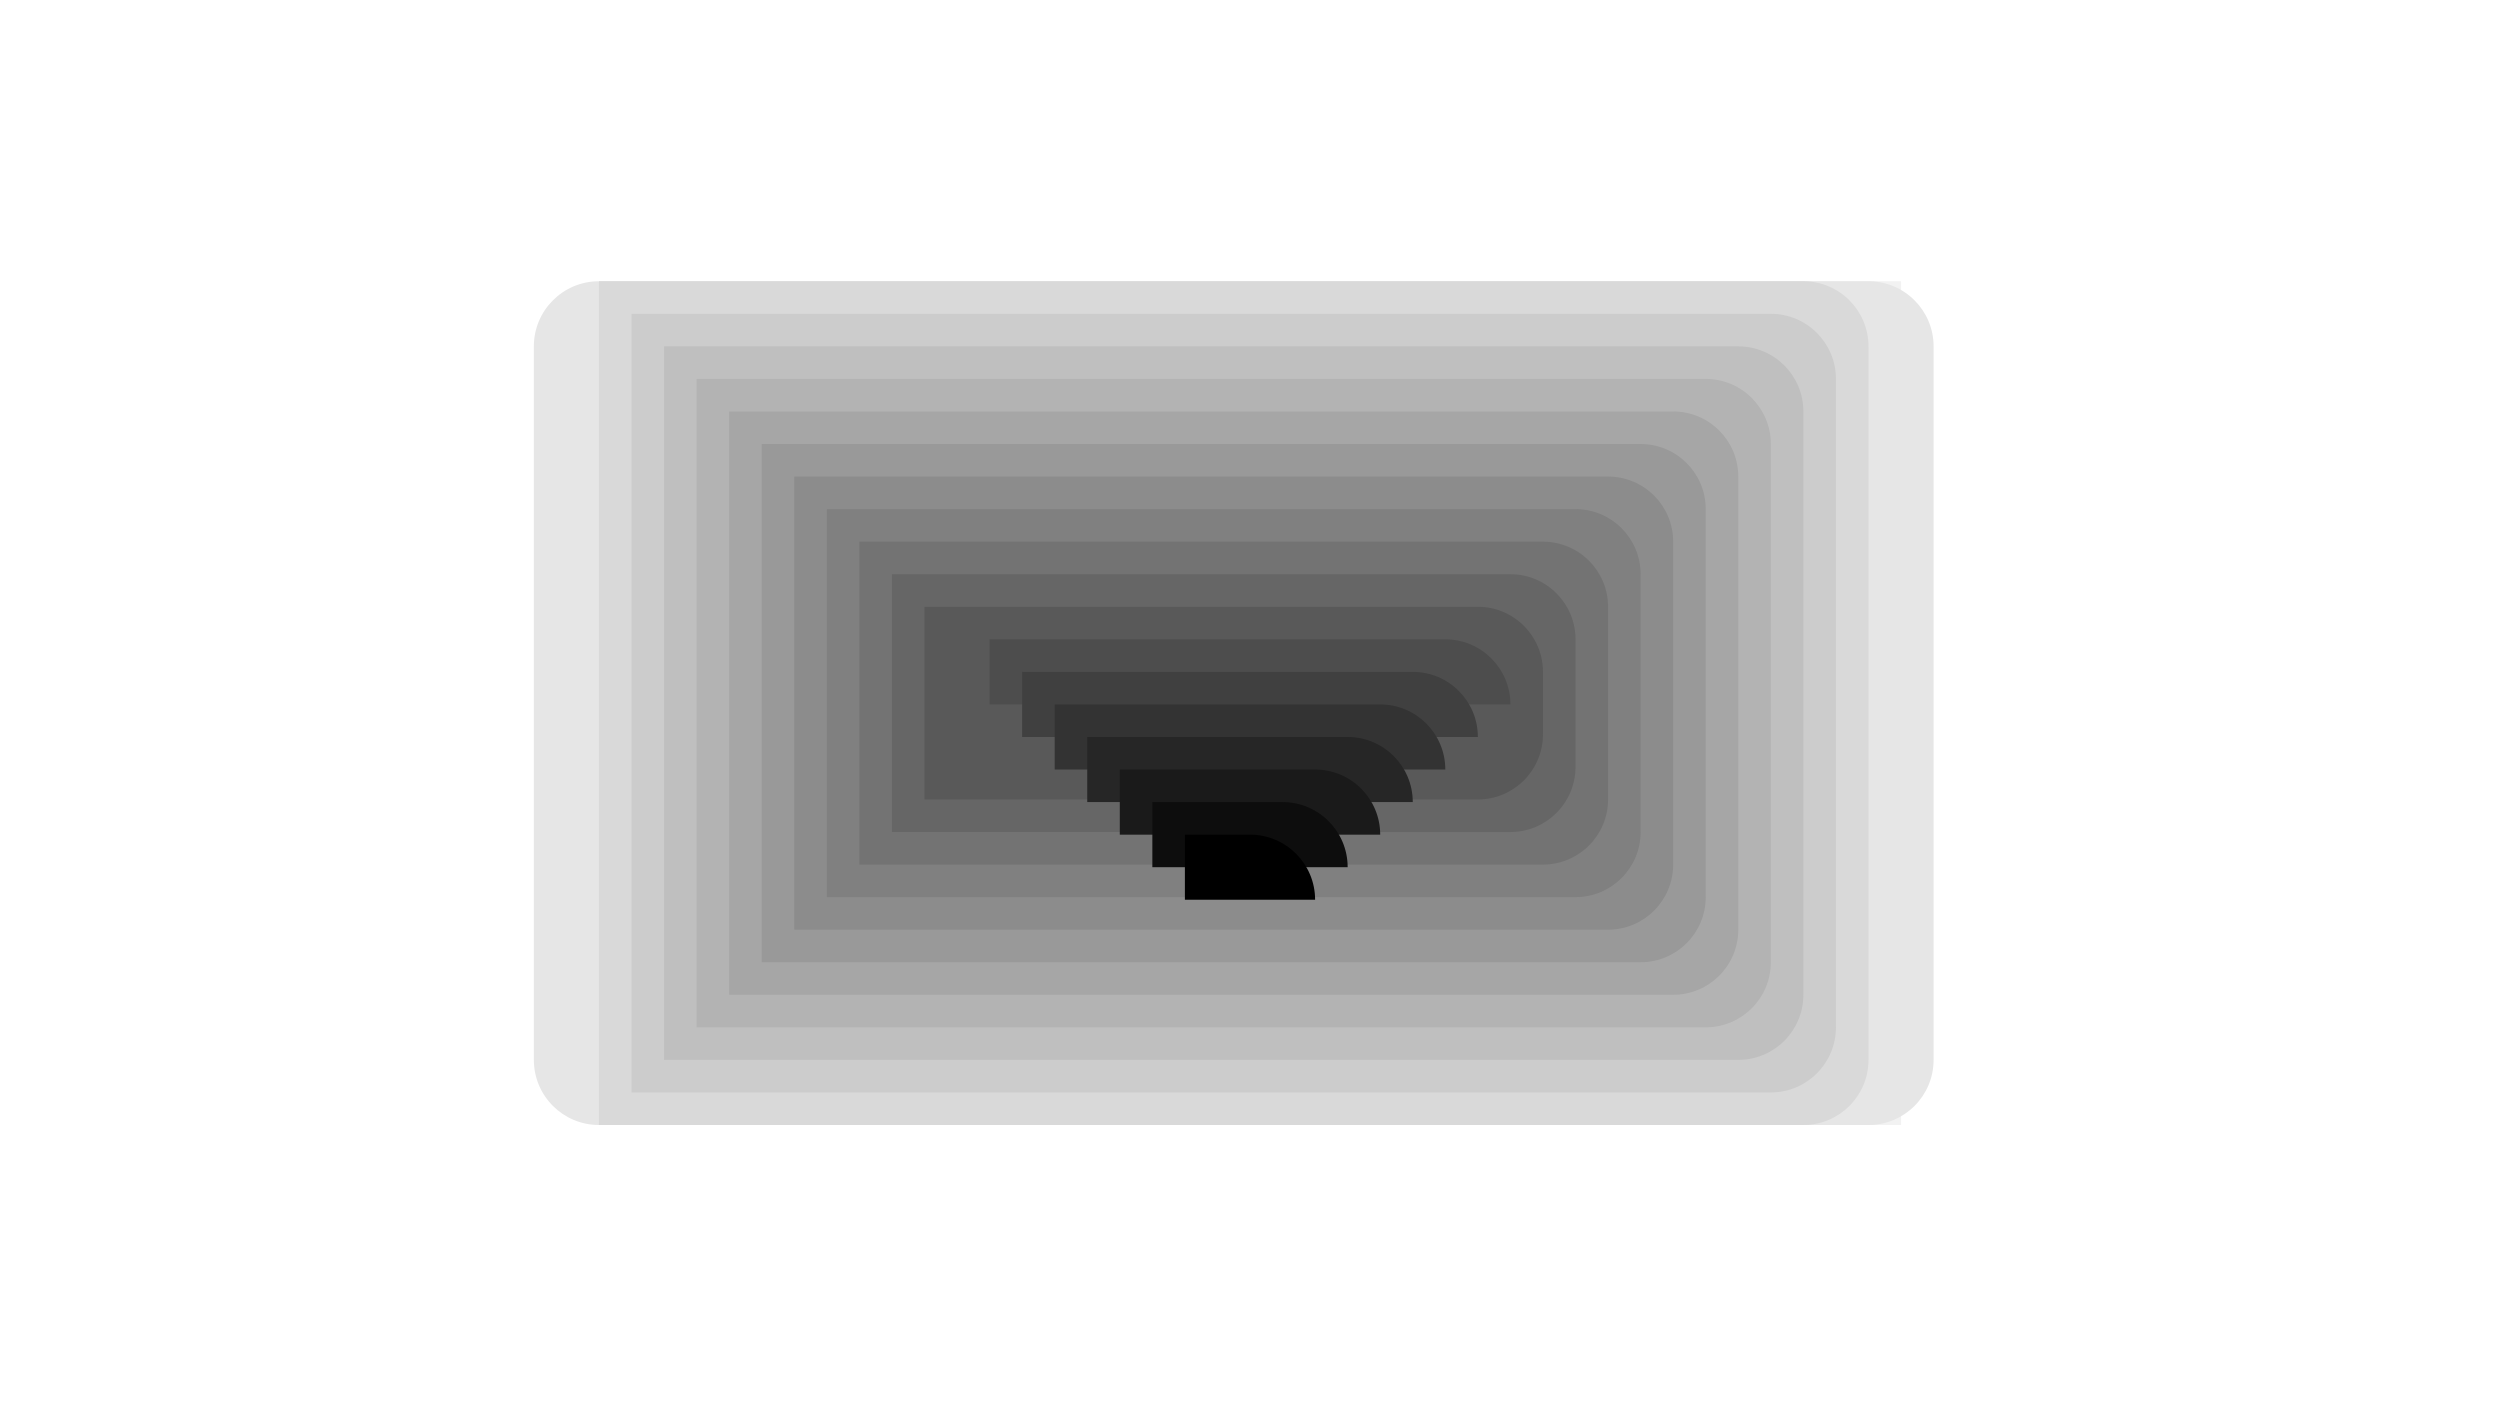 <svg version="1.1" id="Layer_1" xmlns="http://www.w3.org/2000/svg" xmlns:xlink="http://www.w3.org/1999/xlink" x="0px" y="0px"
	 width="1920px" height="1080px" viewBox="0 0 1920 1080" style="enable-background:new 0 0 1920 1080;" xml:space="preserve">
<style type="text/css">
	.st0{fill:#FFFFFF;}
	.st1{fill:#F2F2F2;}
	.st2{fill:#E6E6E6;}
	.st3{fill:#D9D9D9;}
	.st4{fill:#CCCCCC;}
	.st5{fill:#BFBFBF;}
	.st6{fill:#B3B3B3;}
	.st7{fill:#A6A6A6;}
	.st8{fill:#999999;}
	.st9{fill:#8C8C8C;}
	.st10{fill:#808080;}
	.st11{fill:#737373;}
	.st12{fill:#666666;}
	.st13{fill:#595959;}
	.st14{fill:#4D4D4D;}
	.st15{fill:#404040;}
	.st16{fill:#333333;}
	.st17{fill:#262626;}
	.st18{fill:#1A1A1A;}
	.st19{fill:#0D0D0D;}
	.st20{fill:#000000;}
</style>
<rect class="st0" width="1920" height="1080"/>
<g>
	<rect x="460" y="216" class="st1" width="1000" height="648"/>
	<path class="st2" d="M1435,216h-975c-27.6,0-50,22.4-50,50v548c0,27.6,22.4,50,50,50h975c27.6,0,50-22.4,50-50V266
		C1485,238.4,1462.6,216,1435,216z"/>
	<path class="st3" d="M1435,266v548c0,27.6-22.4,50-50,50H460V216h925C1412.6,216,1435,238.4,1435,266z"/>
	<path class="st4" d="M1410,291v498c0,27.6-22.4,50-50,50H485V241h875C1387.6,241,1410,263.4,1410,291z"/>
	<path class="st5" d="M1385,316v448c0,27.6-22.4,50-50,50H510V266h825C1362.6,266,1385,288.4,1385,316z"/>
	<path class="st6" d="M1360,341v398c0,27.6-22.4,50-50,50H535V291h775C1337.6,291,1360,313.4,1360,341z"/>
	<path class="st7" d="M1335,366v348c0,27.6-22.4,50-50,50H560V316h725C1312.6,316,1335,338.4,1335,366z"/>
	<path class="st8" d="M1310,391v298c0,27.6-22.4,50-50,50H585V341h675C1287.6,341,1310,363.4,1310,391z"/>
	<path class="st9" d="M1285,416v248c0,27.6-22.4,50-50,50H610V366h625C1262.6,366,1285,388.4,1285,416z"/>
	<path class="st10" d="M1260,441v198c0,27.6-22.4,50-50,50H635V391h575C1237.6,391,1260,413.4,1260,441z"/>
	<path class="st11" d="M1235,466v148c0,27.6-22.4,50-50,50H660V416h525C1212.6,416,1235,438.4,1235,466z"/>
	<path class="st12" d="M1210,491v98c0,27.6-22.4,50-50,50H685V441h475C1187.6,441,1210,463.4,1210,491z"/>
	<path class="st13" d="M1185,516v48c0,27.6-22.4,50-50,50H710V466h425C1162.6,466,1185,488.4,1185,516z"/>
	<path class="st14" d="M1160,541H760V491h350C1137.6,491,1160,513.4,1160,541z"/>
	<path class="st15" d="M1135,566H785V516h300C1112.6,516,1135,538.4,1135,566z"/>
	<path class="st16" d="M1110,591H810V541h250C1087.6,541,1110,563.4,1110,591z"/>
	<path class="st17" d="M1085,616H835V566h200C1062.6,566,1085,588.4,1085,616z"/>
	<path class="st18" d="M1060,641H860V591h150C1037.6,591,1060,613.4,1060,641z"/>
	<path class="st19" d="M1035,666H885V616h100C1012.6,616,1035,638.4,1035,666z"/>
	<path class="st20" d="M1010,691H910V641h50C987.6,641,1010,663.4,1010,691z"/>
</g>
</svg>